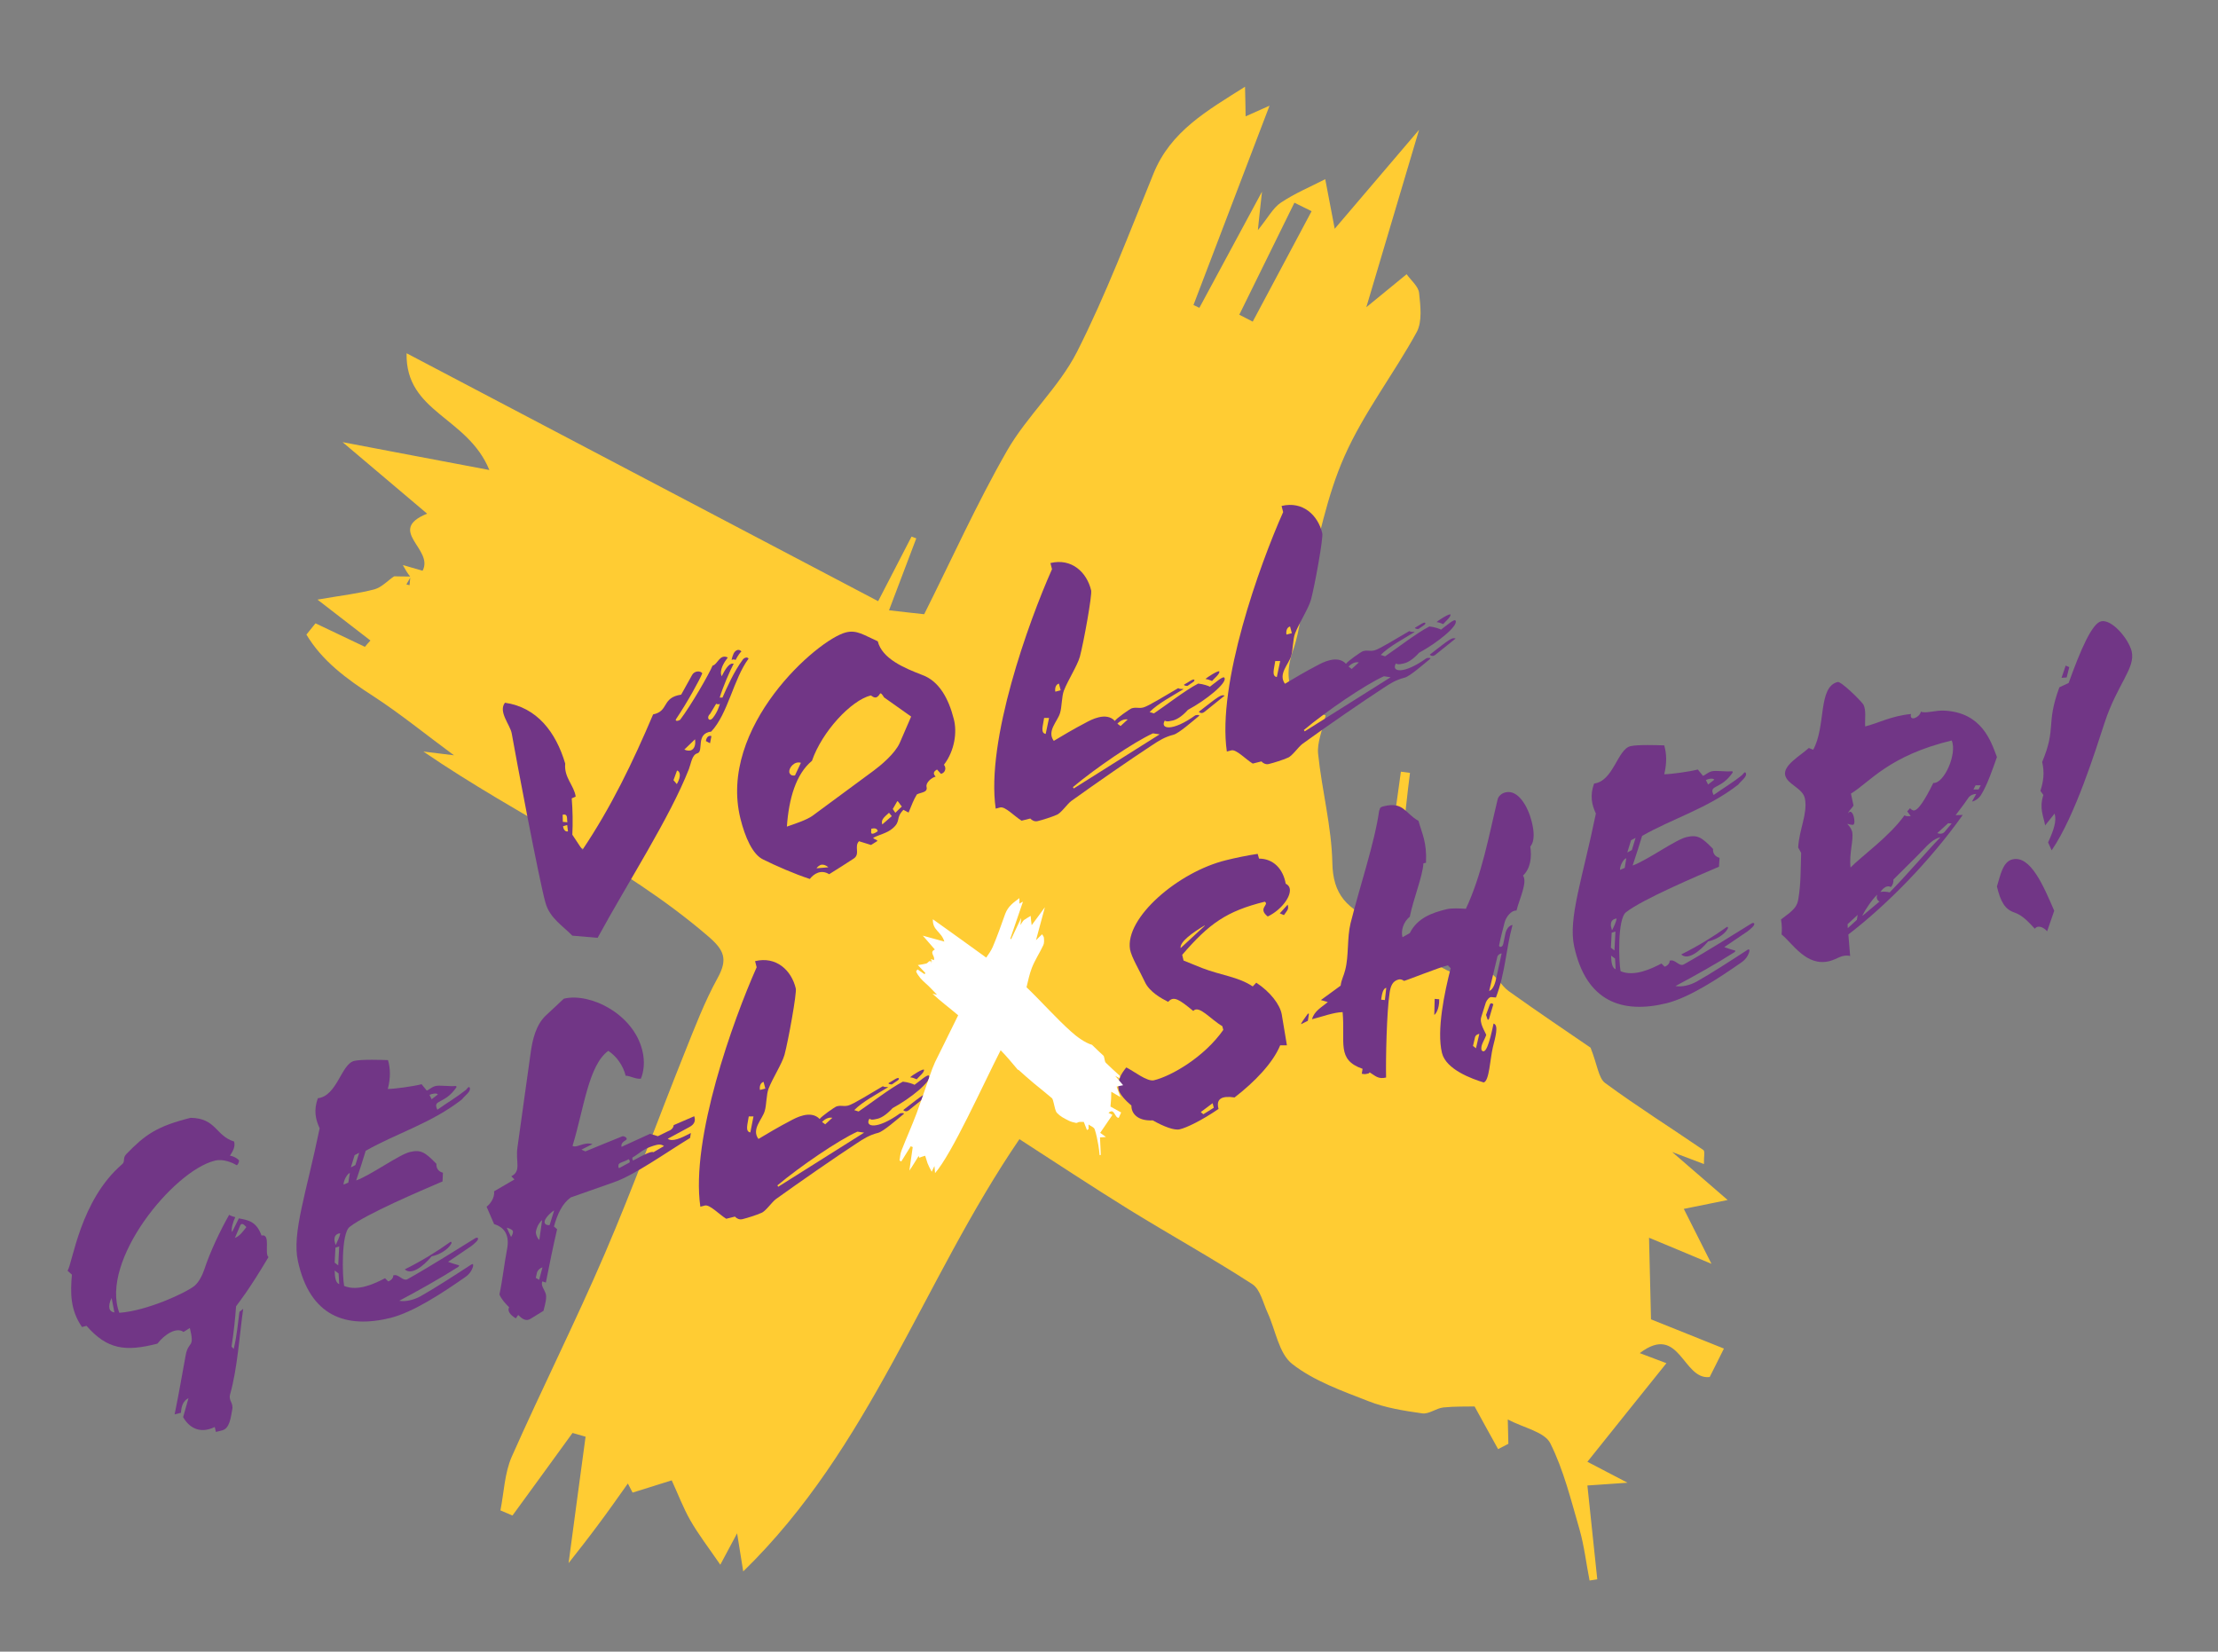 <?xml version="1.0" encoding="utf-8"?>
<!-- Generator: Adobe Illustrator 26.0.3, SVG Export Plug-In . SVG Version: 6.00 Build 0)  -->
<svg version="1.1" id="Ebene_1" xmlns="http://www.w3.org/2000/svg" xmlns:xlink="http://www.w3.org/1999/xlink" x="0px" y="0px"
	 viewBox="0 0 1122.7 836" style="enable-background:new 0 0 1122.7 836;" xml:space="preserve">
<rect x="0" y="0" width="1122.7" height="836" fill="#808080" stroke="none"/>
<style type="text/css">
	.st0{fill:#FFCC33;}
	.st1{fill:#713686;}
	.st2{fill:#FFFFFF;}
</style>
<g id="Ebene_1_00000037656114444395019880000016807206517289851028_">
	<path class="st0" d="M203.9,286c3.4,1,6.7,1.9,10,2.9c5.9-11-18.6-20.4,2.3-28.9c-14.5-12.3-26.8-22.7-42.8-36.2
		c26.1,5,47.9,9.1,74.3,14.1c-11.1-27.1-42.5-29-41.9-59.1c79.2,41.6,158.4,83.3,238.7,125.5c6.8-13.1,11.8-22.9,16.9-32.7
		c0.8,0.3,1.6,0.6,2.4,0.9c-4.4,11.7-8.9,23.4-13.8,36.4c7.4,0.9,12.5,1.4,17.8,2c13.8-27.5,26.5-55.8,41.9-82.7
		c10.1-17.6,26.2-32,35.4-50c14.8-29.2,26.4-60,38.8-90.4c8.7-21.4,27-31.7,46.3-43.9c0.2,6.2,0.2,10.3,0.3,15
		c3.1-1.4,5.6-2.5,12.1-5.4c-13.6,35.7-26.1,68.3-38.5,100.9c1,0.5,2,0.9,3,1.4c9.9-18.3,19.7-36.6,31.7-58.8
		c-0.9,8-1.3,11.6-2.1,19.5c5.2-6.4,7.7-11.3,11.6-13.9c7-4.7,14.9-8,22.5-11.9c1.6,8.2,3.1,16.4,4.8,25.1
		c12.5-14.7,26.9-31.5,42.7-50.1c-8.9,30-17.4,58.6-26.7,89.8c8.2-6.7,14.7-12,20.4-16.7c2.2,3.1,5.9,6.1,6.3,9.4
		c0.7,6.6,1.7,14.5-1.2,19.9c-11.6,21.2-26.8,40.8-36.5,62.7c-9.1,20.4-13.2,42.9-18.9,64.7c-2.9,11.1-3.4,23-7.2,33.7
		c-7,19.8,3.3,28.7,16.5,32.9c-1.7,7.8-4.4,13.8-3.8,19.5c1.9,18.4,6.8,36.7,7.2,55.1c0.3,15.8,7,23.8,24.1,30.2
		c3.7-26.5,7.1-51.4,10.6-76.3c1.5,0.2,3,0.4,4.6,0.6c-2.9,22.4-4.3,45.1-9.4,67c-2.8,11.8-0.8,16.8,9.4,21.8
		c12.8,6.4,23.3,18.8,40.4,12.8c1.9-0.7,5.9,6.3,9.6,8.9c15,10.7,30.3,21,41.4,28.6c3.5,8.8,4,15.4,7.4,17.9
		c16.2,11.9,33.2,22.6,49.7,33.9c0.9,0.6,0.2,3.5,0.3,7.1c-4.6-1.7-8.2-3.1-16.1-6.1c11,9.5,18.8,16.3,28.1,24.3
		c-8.4,1.7-14.8,3-22.2,4.5c4.3,8.5,8.4,16.7,14,27.8c-12.5-5.3-21.3-8.9-31.6-13.2c0.3,13.7,0.6,25.8,1,41.3
		c9.3,3.7,22.6,9.1,36.9,14.8c-3,6-5.1,10.3-7.2,14.4c-13.7,1.7-15.1-27.5-35.4-12.1c5.1,1.9,8.5,3.2,13.5,5.1
		c-13.7,17-26.2,32.7-40,49.9c3.6,1.9,10,5.2,20.3,10.6c-8.9,0.6-13.8,1-20.3,1.4c1.7,16.2,3.4,31.9,5,47.5
		c-1.3,0.2-2.6,0.4-3.9,0.6c-1.7-8.6-2.7-17.5-5.1-25.9c-4.3-14.8-8-30-14.8-43.6c-2.9-5.7-13.2-7.7-21.5-12
		c0.1,5.5,0.2,8.9,0.3,12.3c-1.7,0.9-3.4,1.8-5.2,2.7c-4.3-7.8-8.6-15.5-11.9-21.6c-4.1,0.1-10-0.1-15.8,0.5
		c-3.7,0.4-7.3,3.5-10.7,3c-9.2-1.3-18.7-2.8-27.3-6.2c-13.3-5.2-27.5-10.2-38.5-18.8c-6.8-5.3-8.4-17.1-12.5-26
		c-2.3-5-3.7-11.8-7.7-14.4c-20.4-13.2-41.7-25-62.3-37.7c-19.2-11.9-38.1-24.4-55.6-35.7c-49.1,72-75.2,155.9-139.8,218.8
		c-1.1-7-1.8-11.1-3.1-19.3c-3.6,6.7-5.9,11-8.5,15.9c-6.2-9-11.2-15.5-15.2-22.5c-3.6-6.3-6.2-13.3-9.4-20.2
		c-5.1,1.6-12.5,3.9-19.8,6.2c-0.8-1.5-1.6-3.1-2.4-4.6c-5,7-10,14.2-15.2,21.1c-4.8,6.5-9.8,12.8-14.8,19.2
		c2.9-21.6,5.7-42.8,8.6-64c-2.2-0.6-4.4-1.3-6.6-1.9c-10.1,14-20.3,27.9-30.4,41.8c-2-0.9-4.1-1.7-6.1-2.6
		c1.8-9.1,2.1-18.8,5.7-27.1c15.3-34.5,32.3-68.3,47.2-103c14.4-33.5,26.8-67.8,40.4-101.7c5.1-12.7,10-25.6,16.6-37.6
		c5.3-9.6,3.5-14.2-5-21.4c-43-36.9-94.9-59.8-143.9-93.3c6.6,0.8,10.3,1.3,15.5,1.9c-14.3-10.5-27.1-21-40.8-29.9
		c-13.5-8.7-25.9-17.8-33.9-31.2c1.5-1.9,3.1-3.8,4.6-5.7c8.3,4,16.7,8,25,11.9c0.9-1.1,1.8-2.1,2.8-3.2
		c-7.9-6.1-15.7-12.1-26.8-20.7c12.7-2.2,20.9-3.1,28.8-5.2c3.7-1,6.7-4.4,10-6.6c2.9,0.1,5.7,0.1,8.5,0.1c-0.8,1.4-1.6,2.7-2.3,4
		c0.5,0.1,1.1,0.3,1.6,0.4c0.1-1.4,0.3-2.9,0.4-4.3C206.2,290.2,205.1,288.1,203.9,286z M627.3,159.3c2.3,1.2,4.5,2.3,6.8,3.5
		c9.9-18.6,19.9-37.3,29.8-55.9c-2.9-1.4-5.8-2.9-8.7-4.3C645.9,121.4,636.6,140.3,627.3,159.3z"/>
	<g>
		<path class="st1" d="M376.1,333.7c1-1,2.3-1.2,2.8-0.3c-7.6,10.2-10.4,27.9-18.9,36.9c-8.1,1-3.6,10-7,11c-2.7,0.7-3.1,4.8-4.3,8
			c-9.7,24.7-30.9,57.3-46.2,85.4l-12.8-1.1c-4.7-4.9-11.5-8.9-13.6-16.7c-3.1-10.8-15.1-74.3-17.1-85.8c-0.9-4.4-6.9-10.9-3.4-15.4
			c16.2,2.3,25.8,14.9,30.5,30.8c-0.7,7.1,4.5,11,5.3,16.7l-2,0.9c0.5,6.2,0.6,12.4,0.3,18.4l5.1,7.7c14.7-21.9,25.5-44.4,35.8-68.6
			c8.1-1.6,4.2-8.5,14.2-10l5.5-9.9c1.1-2.1,4.1-2.4,5.2-0.9c-1.4,3.4-7.4,14.4-13.3,23.2c-0.6,1,0.7,1.2,2.1,0.3
			c5.8-7.7,14.7-23.3,16.4-27.4c2.5-0.4,3.5-6.1,7.7-4.1c-1.7,2.2-4.5,6.4-3.1,9.5c1.4-2.8,3.5-6.5,5.5-6.4l0.6,0
			c-2.1,4-5.3,11.4-7.1,17.2l1.4,0C367.9,348.1,371.5,339.9,376.1,333.7z M284.8,412.4l0.1,3.6l2.3,0.2
			C286.8,414.6,287.7,411.7,284.8,412.4z M285,418.2c0.2,1.6,1.1,3,2.5,2.6l-0.4-3.2L285,418.2z M340.9,394.9l1.7,2
			c2.4-4.2,1.6-6.5,0.1-6.9L340.9,394.9z M346.4,379.4c1.4,0.7,2.6,0.6,3.3,0.4c1.9-0.7,2.5-3,2.1-5.6L346.4,379.4z M359.4,376.2
			l-2.1-1.1c0.3-2.1,1.5-3,2.8-2.5L359.4,376.2z M362.4,356.4l-3,5c-2,1.7-0.5,4.4,1.5,1.9c2.2-2.8,3.2-5.9,3.5-7.1
			C363.4,357,362.5,355.9,362.4,356.4z M371.3,330.9c0.4-0.9,1.2-1.7,2-1.9c0.6-0.1,1.2-0.1,2,0.7c-0.8,0.8-1.6,1.8-3,4.4
			c-0.5-0.5-1.3-0.3-2-0.1C370.5,333.1,370.8,332,371.3,330.9z"/>
		<path class="st1" d="M477.8,387.1c1.4,1.7,0.6,4.1-1.5,4.6l-2-2.2c-1.4,0.8-2.4,1.8-0.7,3.6c-2.1,0.5-5.1,3.1-4.6,5.2
			c0.7,2.9-2.8,2.7-4.9,3.8c-1.6,2.6-2.7,5.5-4.2,9.2l-2.6-1.4c-4.2,4.3-1,5.7-5.6,9.5c-2.7,2.3-6.4,3-9.6,4.6c-0.4,0.7,2,0.9,2,1.7
			l-3.2,2l-6.1-1.9c-2.6,2.7,0.8,6.5-2.7,8.8c-4.2,2.7-7.5,4.9-12.4,7.9c-4-2.5-7.6-0.4-9.8,2.4c-7.7-2.5-17.5-6.8-23.5-9.8
			c-5.5-2.5-9.3-11.5-11.6-20.7c-11.5-46.4,39-90.7,53.4-94.3c5.5-1.4,9.1,1.4,16.1,4.5c2.2,8.8,13.3,13.5,22.4,17
			c8.7,3.1,13.5,12.1,16.1,22.4C484.5,370.5,483.3,379.9,477.8,387.1z M447.5,353c-1-1.6-1.7-2.6-2.2-1.7s-1.2,1.5-1.8,1.7
			c-1.3,0.3-2.5-1-2.7-1c-10.1,2.5-24.8,18.5-29.8,33.1c-8.1,6.7-11.7,19.1-12.7,33.3c4.3-1.5,9.9-3.3,13-5.5l30.9-22.8
			c3.4-2.5,10.7-8.5,13.2-14l5.8-13.4L447.5,353z M405.4,386.1c-3.3-1-6.1,2.5-5.9,4.7c0.3,1.2,1.1,2,2.9,1.7L405.4,386.1z
			 M419.3,439c-1-1-2.6-1.6-4-1.2c-0.7,0.4-1.4,0.8-2,1.7L419.3,439z M441,419.5c0.1,0.6-0.3,2.1,0.2,2.4c0.9,0.4,2.3-0.6,3.1-1.2
			C444,419.4,442.9,419,441,419.5z M450,411.4c-3,2.6-4.1,3.8-3.4,5.9l4.8-4.2L450,411.4z M454.2,405.5l-2.3,4l1.3,1.9l3.3-3.2
			C455.8,407.7,454.9,405.7,454.2,405.5z"/>
		<path class="st1" d="M601.3,359.3c-3.3,3.7-6.2,5.2-8.2,5.5c-2.3,0.6-3,0.3-3.5-0.1c-2.6,4.3,3.7,5.8,15.4-2.6
			c0.9-0.4,2.6-0.2,1.9,0.3c-3.2,2.6-10.2,8.8-12.9,9.5c-4.4,1.1-7.4,3-11,5.4c-11,7.2-28.3,19.2-40.7,28.1
			c-2.2,1.6-5.3,6.4-7.6,7.1c-2.2,1-6.9,2.5-9.4,3.1c-1.5,0.4-2.9-0.3-3.8-1.3l-4.4,1.1c-3.6-2.2-8.3-7.3-10.8-6.7l-2.3,0.6
			c-5-34.4,16.6-94.5,28.5-121.2l-0.8-3.1c10.7-2.6,18.4,4.6,20.6,13.8c0.6,2.3-3.8,26.5-5.7,33.6c-1.3,4.6-6,11.8-8.1,17.2
			c-1.1,2.9-1,8.2-1.9,11.2c-1.2,4.3-6.9,9.2-3.2,14.2c12-7.2,14.4-8.2,15.8-9c2-1.1,4.3-2.3,6.8-2.9c3.1-0.8,6.2-0.5,8.3,1.8
			c0.7-1.2,7.6-6.1,8.6-6.4c2.7-0.7,3.1,0.2,5.8-0.4c2.5-0.6,11.6-6.3,17.7-9.8c0.3,0.3,1.1,0.5,2.5,0.4l0,0.2
			c-5.5,3.4-12.8,7.2-17,11.5l2.2,0.7c5.4-3.6,16.1-11.9,22.4-15.1c2.5,0.2,5.6,1.3,5.9,1.6c2.6-1.9,6.9-5.8,7.4-4.5
			C621.3,345.6,610.5,354.4,601.3,359.3z M528.5,363.4c-0.5,3.8-2,7.6,0.8,8.1l1.7-8.1L528.5,363.4z M536,346
			c-1.9,0.5-2.1,3-1.8,4.1l2.7-0.7L536,346z M583.6,371.2c-9.7,4.4-28.9,17.5-40.5,27.2l0.4,0.7l43.5-27.4L583.6,371.2z
			 M567.2,367.5l3.6-3.3c-1.1-0.3-3.2,0-5.2,2.1L567.2,367.5z M601.2,347.1c-0.5,0.3-2.3-0.2-1.8-0.6l3.5-2.1c2-1.1,2,0.1,1.2,0.7
			L601.2,347.1z M609.7,360.3c-1.2,0.9-2,0.7-2.8,0.1l0-0.2c10-7.8,11.2-8.8,13-8.1L609.7,360.3z M613.5,344.7
			c-1.1-0.5-2.2-0.9-3.3-1c0.6-0.8,6.8-4.7,7-3.8C617.5,341.1,614.6,343.4,613.5,344.7z"/>
		<path class="st1" d="M718.3,330.4c-3.3,3.7-6.2,5.2-8.2,5.5c-2.3,0.6-3,0.3-3.5-0.1c-2.6,4.3,3.7,5.8,15.4-2.6
			c0.9-0.4,2.6-0.2,1.9,0.3c-3.2,2.6-10.2,8.8-12.9,9.5c-4.4,1.1-7.4,3-11,5.4c-11,7.2-28.3,19.1-40.7,28.1
			c-2.2,1.6-5.3,6.4-7.6,7.1c-2.2,1-6.9,2.5-9.4,3.1c-1.5,0.4-2.9-0.3-3.8-1.3l-4.4,1.1c-3.6-2.2-8.3-7.3-10.8-6.7l-2.3,0.6
			c-5-34.4,16.6-94.5,28.5-121.2l-0.8-3.1c10.7-2.6,18.4,4.6,20.6,13.8c0.6,2.3-3.8,26.5-5.7,33.6c-1.3,4.6-6,11.8-8.1,17.2
			c-1.1,2.9-1,8.2-1.9,11.2c-1.2,4.3-6.8,9.2-3.2,14.2c12-7.2,14.4-8.2,15.8-9c2-1.1,4.3-2.3,6.8-2.9c3.1-0.8,6.2-0.5,8.3,1.8
			c0.7-1.2,7.6-6.1,8.6-6.4c2.7-0.7,3.1,0.2,5.8-0.4c2.5-0.6,11.6-6.3,17.7-9.8c0.3,0.3,1.1,0.5,2.5,0.4l0,0.2
			c-5.5,3.4-12.8,7.2-17,11.5l2.2,0.7c5.4-3.6,16.1-11.9,22.4-15.1c2.5,0.2,5.6,1.3,5.9,1.6c2.6-1.9,6.9-5.8,7.4-4.5
			C738.2,316.8,727.4,325.5,718.3,330.4z M645.5,334.6c-0.5,3.8-2,7.6,0.8,8.1l1.7-8.1L645.5,334.6z M653,317.1
			c-1.9,0.5-2.1,3-1.8,4.1l2.7-0.7L653,317.1z M700.5,342.3c-9.7,4.4-28.9,17.5-40.5,27.2l0.4,0.7l43.5-27.4L700.5,342.3z
			 M684.2,338.6l3.6-3.3c-1.1-0.3-3.2,0-5.2,2.1L684.2,338.6z M718.1,318.3c-0.5,0.3-2.3-0.2-1.8-0.6l3.5-2.1c2-1.1,2,0.1,1.2,0.7
			L718.1,318.3z M726.6,331.4c-1.2,0.9-2,0.7-2.8,0.1l0-0.2c10-7.8,11.2-8.8,13-8.1L726.6,331.4z M730.5,315.9
			c-1.1-0.5-2.2-0.9-3.3-1c0.6-0.8,6.8-4.7,7-3.8C734.5,312.2,731.6,314.6,730.5,315.9z"/>
		<path class="st1" d="M34.2,643.2c2.6-4.1,6.4-35.6,27.5-53.8c1.9-1.5,0.2-3.1,2.2-5.2c9.5-9.8,15.4-14.1,32.6-18.4
			c13,0.2,12.6,9.1,22,12c0.7,2.7-0.6,4.8-2.1,7.2c1.9,0.2,3.6,1.3,4.6,2.3c0,1-0.5,2.2-1.2,2.5c-2.1-1.3-6.9-3.4-11.1-2.3
			c-21,5.2-58.2,50.7-48.3,77c14.1-1,33.8-10.2,38-13.6c2.2-1.8,4.1-5.5,5-8.3c3-9.1,8.1-19.8,12.6-27.7c0.9,0.6,2.1,0.9,3.1,1.2
			c-1.1,2.1-2.3,6.2-1.6,7.5l3.4-6.9c4.5,0.9,8.8,1.3,11.5,8.7c4.8-1.2,1.3,9.2,3.5,10.9c-10.2,17.1-14.1,21.7-16.4,24.9
			c-0.4,5.6-1.1,12.8-2.3,20.4l1.1,1.2c1.6-6.5,2.1-12.9,2.9-18.8l1.9-1.5c-1.9,13.5-2.9,30.1-6.6,43.2c-1,3.5,1.9,4.2,1,8.1
			c-0.7,3.6-1.2,9.2-5,10.2l-3.2,0.8l-0.6-2.5c-7.8,3.8-13.2,0-16-5l2.7-9.6c-2.9,1.5-3.6,4.3-3.8,7.4l-3.2,0.8
			c2.4-11.7,3.9-21,5.6-30c1.4-7.4,4.7-3.2,2.1-13.7l-3.2,2c-3.5-2.6-9.5,1.1-13.2,5.9c-16.2,4.2-25.4,3-35.9-9l-2.3,0.6
			c-6-8.7-5.9-17.4-5.1-26.5L34.2,643.2z M56.5,657c-1.1,2.1-1.4,4-1.1,5.3c0.3,1.2,1.3,1.9,2.5,2L56.5,657z M121.5,620.5l-2.6,6.1
			c2.6-1,4.4-3.7,5.8-5.5C123.2,619.4,122.1,618.9,121.5,620.5z"/>
		<path class="st1" d="M233.8,556.5c-15.5,12.1-33.1,17.1-48.7,26c-1.2,4-2.8,9-4.8,15c7.5-2.7,21.7-13.1,27.2-14.4s7.7,0.1,13.4,6
			c-0.2,2.3,1.2,4,3.3,4.5L224,598c-11.2,4.8-38.5,16.4-47,23c-4.4,3.3-3.7,25.4-2.8,29.9c7,2.9,15.5-1.2,20.7-3.9l1.6,1.6
			c1.3-0.3,2.8-1.9,2.5-3c2.8-1.1,4.9,3.3,7.4,1.8c11.6-6.5,25.1-15.1,33.9-20.5c0.5-0.3,1.2-0.7,1.6-0.2c0.6,0.9-1.9,2.9-3.3,4
			l-11.8,8c1.3,0.5,3.8,1.3,5.3,1.7c0.6,0,0.3,0.5-0.2,0.9c-8.8,5.6-19.8,11.8-29.8,17.1c3.2,0.6,7.4-0.4,10.8-2.3
			c7.1-4,16.7-10.2,25.3-15.8c0.5-0.3,1.7-1.2,1.2,0.9c-0.7,2.2-1.9,3.9-4.3,5.5c-11.2,7.8-25.9,17.5-37.5,20.4
			c-22.4,5.5-40.7-0.7-46.8-28.8c-3.1-14.2,4.3-34.5,11-67.2c-2.1-4.5-3.1-9.2-0.9-15.2c9.8-1.2,11.8-17.3,18.4-18.9
			c3.6-0.9,14.5-0.5,17.1-0.4c1.2,4.2,1.4,8.8-0.1,14.6c3.4,0,12.8-1.3,17.1-2.4l2.6,3.2c1-0.2,2.4-1.8,4.5-2.3s7.2,0.3,9.9,0
			c0.4-0.1,0.9,0.2,0.6,0.7c-6,8.8-12.3,5.9-9.6,11.3c5.2-3.7,9.6-6.2,14.4-10c0.7-0.6,1.5-2.2,2-1.1
			C238.5,552.5,235.3,554.5,233.8,556.5z M169.8,630l0.2,0c0.8-1.8,1.9-3.7,2.2-5.8c-2.5,0.4-3,1.8-2.9,3.8L169.8,630z M169.4,643.1
			c0.1,3.6,0.5,6.2,2.3,6.9l-0.3-5.4L169.4,643.1z M169.8,631.5l-0.4,7.6l1.8,1.4l0.5-9.6L169.8,631.5z M173.9,599.6l2.4-1l0.8-4.9
			C175.8,594.1,173.9,597.4,173.9,599.6z M179.5,584.7l-1.9,6.2l2.3-1.2l1.9-6.2L179.5,584.7z M218.5,635.9
			c-4.4,5.3-10.4,9.7-13.6,6.6c8.3-4.1,16.4-9.1,22.8-13.7c0.7-0.6,1,0,0.8,0.6C226.8,632.6,222.2,635.2,218.5,635.9z M217.4,554.2
			l1.1,2.2l3.1-2.4C221.2,553.1,218.5,553.6,217.4,554.2z"/>
		<path class="st1" d="M351.4,565c0.7,2,0.4,4-2.5,5.5l-10.9,5.9c2.2,1.7,6.6-0.2,11.7-2.9l-0.4,2.5c-12.3,7.5-28.4,19-38.8,22.5
			l-21.6,7.6c-4.3,3.1-6.7,8.3-8.5,14.7l1.6,1.4c-1.7,7.1-4.3,19.7-5.7,27l-1.8-0.6c-0.9,2.2,1.2,4.2,1.8,6.5
			c0.5,2.1-0.4,5.2-1.2,8.4l-6.5,4c-2.4,1.6-4.5-0.1-6.3-1.9l-1.2,1.7c-2.9-1.7-4.4-3.8-3.4-5.6c-2.1-2.1-3.9-4.1-4.9-6.5
			c1.5-6.9,2.6-16.5,3.8-22.6c1.4-6.8-0.7-11.2-6.5-13l-3.8-8.8c1.7-1.2,4.2-4.5,3.8-7.8l10.3-6l-1.6-1.6c5.2-2.7,2.1-7.2,3.1-14.5
			l6.8-48.7c0.9-6.1,2.6-13.4,7.5-18.1l9.2-8.6c13.2-3.2,35.1,7.6,39.7,26.1c1.5,5.9,0.7,11-0.7,14.4c-2.8,0.3-5.4-1.5-7.7-1.5
			c-1.3-5.2-4.6-9.8-8.8-12.6c-10.1,7.4-12.3,29.2-18.1,48.1c2.1,1.3,5.7-2.2,10.1-0.9l-5.6,2.8l2,0.9c5.5-2.2,13.2-5.5,18.6-7.6
			c0.9-0.4,3.5,1,1.7,2c-1.2,0.7-2.4,1.8-2,3.3l14.4-6.6l4,1.2l5.1-2.5c1.3-0.5,2.7-1.3,2.9-3.1L351.4,565z M256.5,621.4l2.2,4.7
			c0.7-1.2,1.1-2.1,0.9-2.9C259.4,622.5,258.5,622,256.5,621.4z M271.9,643.8l-0.7,3l1.7,1l1.7-6.3
			C273.5,641.8,272.5,642.6,271.9,643.8z M274.4,617.6c-1.2,0.9-2.5,2.9-3.1,5.6c-0.3,1.3,0.7,3.7,1.7,4.4L274.4,617.6z
			 M280.5,612.7c-1.1,0.5-5.3,4.1-4.8,6.2c0.2,1,1.6,1.4,2.5,1.2L280.5,612.7z M318.1,586.8c-2.1,1.3-4.7,1.6-5,2.7
			c-0.2,0.7-0.1,2,0.4,1.7l5-2.7C319.2,588.1,318.4,586.5,318.1,586.8z M330.6,580c-5.6,1.8-6.9,3.9-10.3,5.8
			c-0.5,0.3-0.1,1.9,0.4,1.5c5.5-3,9-4.7,10.1-4.1l5.3-3.1C334.4,578.9,332.9,579.3,330.6,580z"/>
		<path class="st1" d="M451.8,560.9c-3.4,3.7-6.2,5.2-8.2,5.5c-2.3,0.6-3,0.3-3.5-0.2c-2.6,4.3,3.7,5.8,15.4-2.6
			c0.9-0.4,2.6-0.2,1.9,0.3c-3.2,2.6-10.2,8.8-12.9,9.5c-4.4,1.1-7.4,3-11,5.4c-11,7.2-28.3,19.2-40.7,28.1
			c-2.2,1.6-5.3,6.4-7.6,7.1c-2.2,1-6.9,2.5-9.4,3.1c-1.5,0.4-2.9-0.3-3.8-1.3l-4.4,1.1c-3.6-2.2-8.3-7.3-10.8-6.7l-2.3,0.6
			c-5-34.4,16.6-94.5,28.5-121.2l-0.8-3.1c10.7-2.6,18.4,4.6,20.6,13.8c0.6,2.3-3.8,26.5-5.7,33.6c-1.3,4.6-6,11.8-8.1,17.2
			c-1.1,2.9-1,8.2-1.9,11.2c-1.2,4.3-6.9,9.2-3.2,14.2c12-7.2,14.4-8.2,15.8-9c2-1.1,4.3-2.3,6.8-2.9c3.1-0.8,6.2-0.5,8.4,1.8
			c0.7-1.2,7.6-6.1,8.6-6.4c2.7-0.7,3.1,0.2,5.8-0.4c2.5-0.6,11.6-6.3,17.6-9.8c0.3,0.3,1.1,0.5,2.5,0.4l0,0.2
			c-5.5,3.4-12.8,7.2-17,11.5l2.2,0.7c5.4-3.6,16.1-11.9,22.4-15.1c2.5,0.2,5.6,1.3,5.9,1.6c2.6-1.8,6.9-5.8,7.4-4.5
			C471.7,547.2,460.9,556,451.8,560.9z M379,565.1c-0.5,3.8-2,7.6,0.8,8.1l1.6-8.1L379,565.1z M386.5,547.6c-1.9,0.5-2.1,3-1.8,4.1
			l2.7-0.7L386.5,547.6z M434,572.8c-9.7,4.4-28.9,17.5-40.5,27.2l0.4,0.7l43.5-27.4L434,572.8z M417.7,569.1l3.6-3.3
			c-1.1-0.3-3.2,0-5.2,2.1L417.7,569.1z M451.6,548.8c-0.5,0.3-2.3-0.2-1.8-0.6l3.5-2.1c2-1.1,2,0.1,1.2,0.7L451.6,548.8z
			 M460.1,561.9c-1.2,0.9-2,0.7-2.8,0.1l0-0.2c10-7.8,11.2-8.8,13-8.1L460.1,561.9z M464,546.3c-1.1-0.5-2.2-0.9-3.3-1
			c0.6-0.8,6.8-4.7,7-3.8C468,542.7,465.1,545,464,546.3z"/>
		<path class="st1" d="M637.3,434.6c7.3,0,12.2,5.3,13.5,12.7c1.1,0.5,1.8,1.4,2,2.3c1,4-4.2,11-11.1,14.3c-5.3-4.2,1-5.9-1.5-7.5
			c-19.3,4.8-28.1,11-41.8,26.9l0.7,2.9l9.4,3.8c9.6,3.7,18.3,4.4,25.6,9.3l1.8-1.9c7,4.6,12,11,12.9,16.1l2.6,15.6l-3.4,0
			c-3.7,9-13,18.6-23.1,26.4c-6.5-1-9.5,0.7-8.1,5.8c-8.3,5.7-16.1,9.5-19.6,10.3c-2.7,0.7-8-1.3-13.7-4.5c-8,0.4-10.9-3.8-10.8-7.5
			c-3.3-2.8-5.8-5.7-6.4-7.8c-1.2-4.8,1.4-8.5,3.8-11.5c3.9,1.9,10.5,7.3,14,6.5c9-2.2,25.5-11.8,35.1-25.5l-0.5-1.9
			c-5.9-3.4-11.8-10.9-14.7-7.7c-6.9-5.6-9.9-7.9-12.7-4.6c-3.2-1.6-9.5-5-11.8-10.1c-2.7-5.8-6.7-12.3-7.5-16.4
			c-2.7-16,24.4-39.3,48.6-45.2c4.8-1.2,11.1-2.5,16-3.2L637.3,434.6z M609.8,468.4c-6.4,3.8-12.7,8.4-12.2,11.5l12.2-11.3
			L609.8,468.4z M613.8,558.4l-6,4.5l1.3,1.1l5.3-3.3L613.8,558.4z M647.8,462.3l4-4.4c0.6,2.3,0,2.6-1.9,5.3L647.8,462.3z"/>
		<path class="st1" d="M662,516.7l-3.4,1.7c-0.1-0.6,1.9-3.1,3.2-5c0.3-0.5,0.9-0.6,0.7,0.2L662,516.7z M756,518.1
			c2.8,0.7,0.8,7.3-0.3,11.8c-1.5,6.1-1.8,17.3-4.7,18c-5.9-1.8-19-6.5-21.1-14.9c-2.8-11.5,1.3-30.9,4.4-42.9l-1.4-1.5
			c-4.6,1.1-20.5,7.5-22.2,7.9c-0.8-0.6-1.9-1-2.8-0.7c-3.1,0.8-4,3.4-4.5,6.6c-1.5,9.7-2,33.7-1.8,43c-4,1-5.5-0.9-8.3-2.6
			c0,0-0.1,0.2-0.3,0.3c-0.1,0.2-0.3,0.3-0.5,0.3l-1,0.2c-0.8,0.2-1.4,0-2.2-0.1l0.4-2.5c-13.3-4.6-8.7-13.2-10.1-28.7
			c-4.6,0.1-10.6,2.4-15.5,3.6c1.2-4.3,5-6.1,8-8.7l-3.5-1l10-7.3c0.4-3.2,1.6-4.9,2.3-7.9c1.9-7.2,0.9-16.2,2.7-23.6
			c4.8-19.2,12.2-40.7,14.5-57.1c0.6-0.8-0.2-1.6,2.3-2.2c10.1-2.5,10.8,3.6,17.6,7.4c1.8,6.5,4.3,10.7,3.8,21.2l-1.3,0.3
			c-0.4,6.6-5,17.7-6.9,27c-3.2,2.6-4.6,7-3.7,10.4l3.7-2.1c3.8-7.6,11.2-10.3,18.7-12.1c2.5-0.6,6.6-0.4,9.7-0.2
			c8.2-17.6,11.5-36.5,16.1-55.5c0.4-1.5,1.9-2.9,3.8-3.4c6.7-1.7,11.6,7.5,13.4,14.7c1.1,4.4,1.8,9.7-0.7,12.7
			c0.8,5.5,0.1,11.1-3.7,14.7c2.4,3.2-1.8,11.8-3.3,17.7c-2.7-0.2-5.3,3.3-6,6s-2,7.6-2.8,11.6c-0.2,0.9,1.6,1.4,2.1-0.7l1.1-5.3
			c0.5-2.2,1.8-4.1,3.6-4.3c-3.4,12.4-3.6,24.2-8.4,36.7l-2.3-0.2c-0.9-0.2-2.3,1.4-2.8,2.7c-0.4,1.5-1.4,4.2-2.3,7.3
			c-1.1,3.1,1.8,7.3,2.5,9.1c-0.8,2.6-3,5.2-2.4,7.7C751.9,534.3,754,527.9,756,518.1z M699.1,506l1.9,0.2l0.7-6.2
			C700,500.3,699.5,503.2,699.1,506z M726.2,505.6l2.3,0.2c0.1,5.4-2.1,7.8-2.5,7.9L726.2,505.6z M746.6,525.1l-1,4.3l1.5,1.2
			l1.7-7.3C748.2,523.4,746.9,523.8,746.6,525.1z M753.8,515.4c-0.2,0.9-0.8,1-0.9,0.4l-0.7-2.1l1.8-4.9c0.2-0.7,0.7-1.2,1.2-0.9
			l0.7,0.4L753.8,515.4z M757.9,484.4l-4.1,17.2c2.2-0.8,3.2-4.4,3.7-7.2l2.6-11.8C759.2,482.6,758,483.5,757.9,484.4z"/>
		<path class="st1" d="M879.9,397.1c-15.5,12.1-33.1,17.1-48.7,26c-1.2,4-2.8,9-4.8,15c7.5-2.7,21.7-13.1,27.3-14.4s7.7,0.1,13.4,6
			c-0.2,2.3,1.2,4,3.3,4.5l-0.3,4.5c-11.2,4.8-38.5,16.4-47,23c-4.5,3.3-3.7,25.4-2.8,29.9c7,2.9,15.5-1.2,20.7-3.9l1.6,1.6
			c1.3-0.3,2.8-1.9,2.5-3c2.8-1.1,4.9,3.3,7.3,1.8c11.6-6.5,25.1-15.1,33.9-20.5c0.5-0.3,1.2-0.7,1.6-0.2c0.6,0.9-1.9,2.9-3.3,4
			l-11.8,8c1.3,0.5,3.8,1.3,5.3,1.7c0.6,0,0.3,0.5-0.2,0.9c-8.8,5.6-19.8,11.8-29.8,17.1c3.2,0.6,7.4-0.4,10.8-2.3
			c7.1-4,16.7-10.2,25.3-15.8c0.5-0.3,1.7-1.2,1.2,0.9c-0.7,2.2-1.9,3.9-4.3,5.5c-11.2,7.8-25.9,17.5-37.5,20.4
			c-22.4,5.5-40.7-0.7-46.8-28.8c-3.1-14.2,4.3-34.5,11-67.2c-2.1-4.5-3.1-9.2-0.9-15.2c9.8-1.2,11.8-17.3,18.4-18.9
			c3.6-0.9,14.5-0.5,17.1-0.4c1.2,4.2,1.4,8.8,0,14.6c3.4,0,12.8-1.3,17-2.4l2.6,3.2c1-0.2,2.4-1.8,4.5-2.3c2.1-0.5,7.2,0.3,9.9,0
			c0.4-0.1,0.9,0.2,0.6,0.7c-6,8.8-12.3,5.9-9.6,11.3c5.2-3.7,9.6-6.2,14.3-10c0.7-0.6,1.5-2.2,2-1.1
			C884.5,393.1,881.4,395.1,879.9,397.1z M815.9,470.7l0.2,0c0.8-1.8,1.9-3.7,2.2-5.8c-2.5,0.4-3,1.8-2.9,3.8L815.9,470.7z
			 M815.5,483.7c0.1,3.6,0.5,6.2,2.3,6.9l-0.3-5.4L815.5,483.7z M815.8,472.1l-0.4,7.6l1.8,1.4l0.5-9.6L815.8,472.1z M820,440.3
			l2.4-1l0.8-4.9C821.8,434.7,820,438,820,440.3z M825.6,425.3l-1.9,6.2l2.3-1.2l1.9-6.2L825.6,425.3z M864.6,476.5
			c-4.4,5.3-10.4,9.7-13.6,6.6c8.3-4.1,16.4-9.1,22.8-13.7c0.7-0.6,1,0,0.8,0.6C872.9,473.2,868.2,475.8,864.6,476.5z M863.5,394.9
			l1.1,2.2l3.1-2.4C867.3,393.7,864.5,394.2,863.5,394.9z"/>
		<path class="st1" d="M1002.8,402.3c-1,1.7-3.1,3.2-4.6,3.4l2.1-3.8c-1.2-0.1-3.1,0.6-4,2c-0.9,1.4-3.3,4.7-6.4,8.7l3.6-0.1
			c-16.4,23.1-38.1,45.3-57.9,60.5l0.9,10.9c-4.1-1-6.5,1.6-10.5,2.6c-11.7,2.9-18.6-9-24.2-13.5c0.2-2.3,0.2-4.9-0.3-7.6l4.3-3.3
			c2.3-2,4-3.6,4.5-7.2c1.3-7.8,1.1-14.3,1.4-23.2l-1.5-2.7c0.5-9.3,4.9-17.2,3.4-24.8c-1.1-5.4-9-7.1-10-11.9c-1-5,7.7-9.8,12-13.7
			l2.2,0.9c6.6-12,2.3-31.8,12.4-34.3c1.7-0.4,11.4,9.1,13,11.4c1.5,2.9,0.7,6.9,0.9,11.1c6.5-1.6,13.1-5.3,23.2-6.3
			c-1,4.1,4.5,1.7,5-1.2c2.3,1.1,7.5-0.8,12-0.5c18.9,1,23.5,15.5,26.5,23.5C1008.8,388.8,1006,397.2,1002.8,402.3z M935.2,467.8
			l0.1,2l4.6-4.2l0.4-2.5L935.2,467.8z M936.9,401.7l1.3,6c-0.5,1.1-1.9,2.1-2.7,3.7l0,0.2c2.4-3.2,4.2,5.5,2.5,5.9
			c-1,0-1.9-0.2-2.8-0.5l0,0.2c1,1,1.8,2.2,2.3,3.7c0.9,4.4-1.6,10.7-0.8,18.2c5.8-5.9,19.8-15.8,27.3-26.4c1,0.6,1.7,0.4,3.2,0.4
			l-1.8-2.4l1.4-1.6c1.1,1.2,1.9,1.2,2.3,1.1c1.9-0.5,4.8-4.4,9.5-13.9c5.4,0.5,12.2-14.8,9.3-21.5
			C955.8,382.6,946.5,395.9,936.9,401.7z M942.8,463.5l8.6-7.2c-0.9-0.2-1.9-1.8-1.2-3.2l0-0.2c-2.5,2.2-6.2,7.8-7.4,10.3
			L942.8,463.5z M982.1,423.8c-3.4,0.8-6,3.5-9.2,6.9c-3.5,3.7-9.3,9.2-14.5,14.5c0.1,1.2-0.2,2.7-1.3,3.8c-1.7-1-3.6,0.1-5.3,2.5
			c1.2-0.3,3.2-0.2,4.7,0.2c9.2-9.4,18.2-20.1,25.6-27.8L982.1,423.8z M986.1,416.7l-5.5,5c1.3,0.5,3,0.5,4-1l3.3-3.9L986.1,416.7z
			 M1000,397.5l-1.1,2.1l2.6,0l1.1-2.1L1000,397.5z"/>
		<path class="st1" d="M1036.2,471.4c-1.8-2.2-4.9-3.3-6.2-1.3c-2.5-2.6-5.9-6.7-10.3-8.2c-4.9-1.6-7.1-5.6-8.9-13.2
			c1.8-5.9,3-12.5,7.8-13.7c9.2-2.3,15.9,13.7,21.2,26L1036.2,471.4z M1065.3,365.8c-4.5,13.7-14.9,47.3-26.8,64.6l-1.8-4
			c2.9-6.4,4.4-10.8,3.3-14.6l-4.8,6c-0.8-4.7-3.1-8.5-0.9-15.4c-0.6-0.7-0.9-1.4-1.5-2.1c1.5-4.6,2.2-9.1,0.9-14.6
			c7.4-17.8,1.7-18.7,8.7-37.8l4.7-2.2c6-16.7,11.8-30.1,16.4-31.2c5.3-1.3,13.9,8.7,15.5,15.2
			C1081,338.2,1071.7,346.3,1065.3,365.8z M1046.1,342.9l-2.6,0.2l2.1-6.2l1.8,0.8L1046.1,342.9z"/>
	</g>
	<g>
		<path class="st2" d="M447.5,498.7C447.5,498.7,447.5,498.8,447.5,498.7C447.5,498.8,447.5,498.7,447.5,498.7
			C447.5,498.7,447.5,498.7,447.5,498.7C447.5,498.7,447.5,498.7,447.5,498.7z"/>
		<path class="st2" d="M554.8,529.1c-0.1,0-0.3,0-0.4,0C554.7,529.1,554.9,529.2,554.8,529.1z"/>
		<path class="st2" d="M562.5,552.6c1.5,0.9,2.8,1.6,4.6,2.7c-0.8-2.1-1.3-3.7-1.9-5.3c1.1-0.2,2.1-0.5,3.3-0.7
			c-1.3-1.5-2.4-2.9-4-4.7c1.2,0.6,1.7,0.9,2.3,1.2c0-0.7,0.1-1.2,0-1.3c-2.4-2.2-4.8-4.3-7.1-6.6c-0.5-0.5-0.5-1.7-1-3.4
			c-1.5-1.4-3.7-3.4-5.7-5.4c-0.1-0.1-0.1-0.1-0.2-0.2c0,0,0,0,0.1,0c-3.7-1-8.2-4.4-10.8-6.8c-7.4-6.6-14.8-15-22.5-22.4
			c0.8-3.3,1.5-6.7,2.7-9.8c1.6-4.1,4-7.6,5.8-11.5c0.5-1,0.4-2.5,0.3-3.7c0-0.6-0.6-1.2-0.9-1.8c-0.9,0.8-1.9,1.8-3.1,3
			c1.6-5.8,3-11.1,4.5-16.7c-2.5,3.4-4.7,6.5-6.7,9.1c-0.2-1.6-0.4-3.2-0.5-4.7c-1.1,0.7-2.3,1.3-3.4,2.1c-0.6,0.5-1,1.4-1.8,2.5
			c0.2-1.5,0.3-2.2,0.4-3.6c-1.9,4.1-3.5,7.5-5.1,10.8c-0.1-0.1-0.3-0.2-0.4-0.3c2.1-6,4.1-12.1,6.4-18.7c-1,0.5-1.4,0.7-1.8,1
			c0-0.9,0-1.7,0-2.8c-2.9,2.2-5.7,4-7.2,8c-2,5.6-4,11.3-6.3,16.7c-0.9,2-2.1,3.7-3.3,5.4c-9-6.5-18-13-27-19.4
			c-0.3,5.6,4.3,6.2,5.8,11.3c-3.9-1.1-7.1-2-10.9-3c2.3,2.6,4,4.6,6.1,7c-3.1,1.5,0.4,3.4-0.5,5.4c-0.5-0.2-1-0.4-1.5-0.6
			c0.1,0.4,0.3,0.8,0.5,1.2c0,0,0,0,0,0c0,0,0,0.1-0.1,0.1c0,0.2,0,0.5-0.1,0.7c-0.1,0-0.2-0.1-0.2-0.1c0.1-0.2,0.2-0.4,0.3-0.6
			c0,0,0-0.1,0-0.1c0,0,0,0,0,0c-0.4,0-0.8,0-1.2-0.1c-0.5,0.4-1,1-1.5,1.2c-1.2,0.3-2.4,0.5-4.3,0.8c1.6,1.7,2.7,2.8,3.8,4
			c-0.1,0.2-0.3,0.4-0.4,0.6c-1.2-0.8-2.4-1.6-3.6-2.4c-0.2,0.3-0.5,0.7-0.7,1c1.1,2.5,2.9,4.3,4.8,6c2,1.7,3.8,3.8,5.8,5.8
			c-0.8-0.2-1.3-0.3-2.3-0.5c4.3,4,8.8,7.3,13,10.9c-4.4,9.1-11.4,23-11.7,23.7c-1,2.2-1.9,4.6-2.7,7c-2.2,6.3-4.3,12.6-6.6,18.8
			c-2.4,6.4-5.2,12.6-7.7,19c-0.6,1.5-0.7,3.3-1,5c0.3,0.2,0.6,0.3,0.9,0.5c1.6-2.5,3.2-5.1,4.8-7.7c0.3,0.1,0.6,0.3,1,0.4
			c-0.6,4-1.1,7.9-1.7,11.9c0.8-1.2,1.6-2.3,2.3-3.5c0.8-1.3,1.6-2.6,2.4-3.9c0.1,0.3,0.2,0.6,0.3,0.9c1.1-0.4,2.2-0.8,3-1
			c0.4,1.3,0.8,2.6,1.2,3.8c0.5,1.3,1.2,2.6,2.1,4.3c0.4-0.9,0.8-1.7,1.4-2.9c0.1,1.5,0.2,2.3,0.3,3.6c8.6-9.8,24.1-44.4,33.2-62.2
			c3.1,3.1,5.9,6.6,8.8,10c0,0,0.1-0.1,0.1-0.2c2.5,2.2,5.2,4.7,8,7c3,2.5,6,4.8,9,7.4c0.6,0.5,0.7,1.8,1,2.7
			c0.5,1.7,0.7,3.9,1.7,4.9c1.6,1.7,3.6,2.7,5.6,3.7c1.2,0.7,2.7,1,4,1.3c0.5,0.1,1.1-0.5,1.6-0.5c0.9-0.1,1.7,0,2.3,0
			c0.5,1.2,1,2.6,1.6,4.1c0.3-0.2,0.5-0.3,0.8-0.5c0-0.6,0-1.3,0-2.3c1.2,0.9,2.7,1.3,3.1,2.4c0.9,2.6,1.4,5.5,1.9,8.2
			c0.3,1.6,0.4,3.2,0.6,4.9c0.2,0,0.4-0.1,0.6-0.1c-0.1-2.9-0.3-5.9-0.4-8.9c1,0,1.7-0.1,3-0.2c-1.5-1.1-2.4-1.7-2.9-2.1
			c2.2-3.2,4.1-6,6.2-9.1c-0.7-0.4-1.2-0.6-2-1c3.1-2.8,3.1,2.7,5.2,2.5c0.3-0.8,0.7-1.5,1.2-2.7c-2.1-1.2-4-2.2-5.4-3
			C562.4,557.4,562.5,555.2,562.5,552.6z"/>
		<path class="st2" d="M552.9,528.8c0.5,0.1,1,0.2,1.5,0.2C553.9,529,553.2,528.9,552.9,528.8z"/>
	</g>
</g>
<g id="Ebene_2_00000154426458333602198180000014325846788770080175_">
</g>
</svg>
